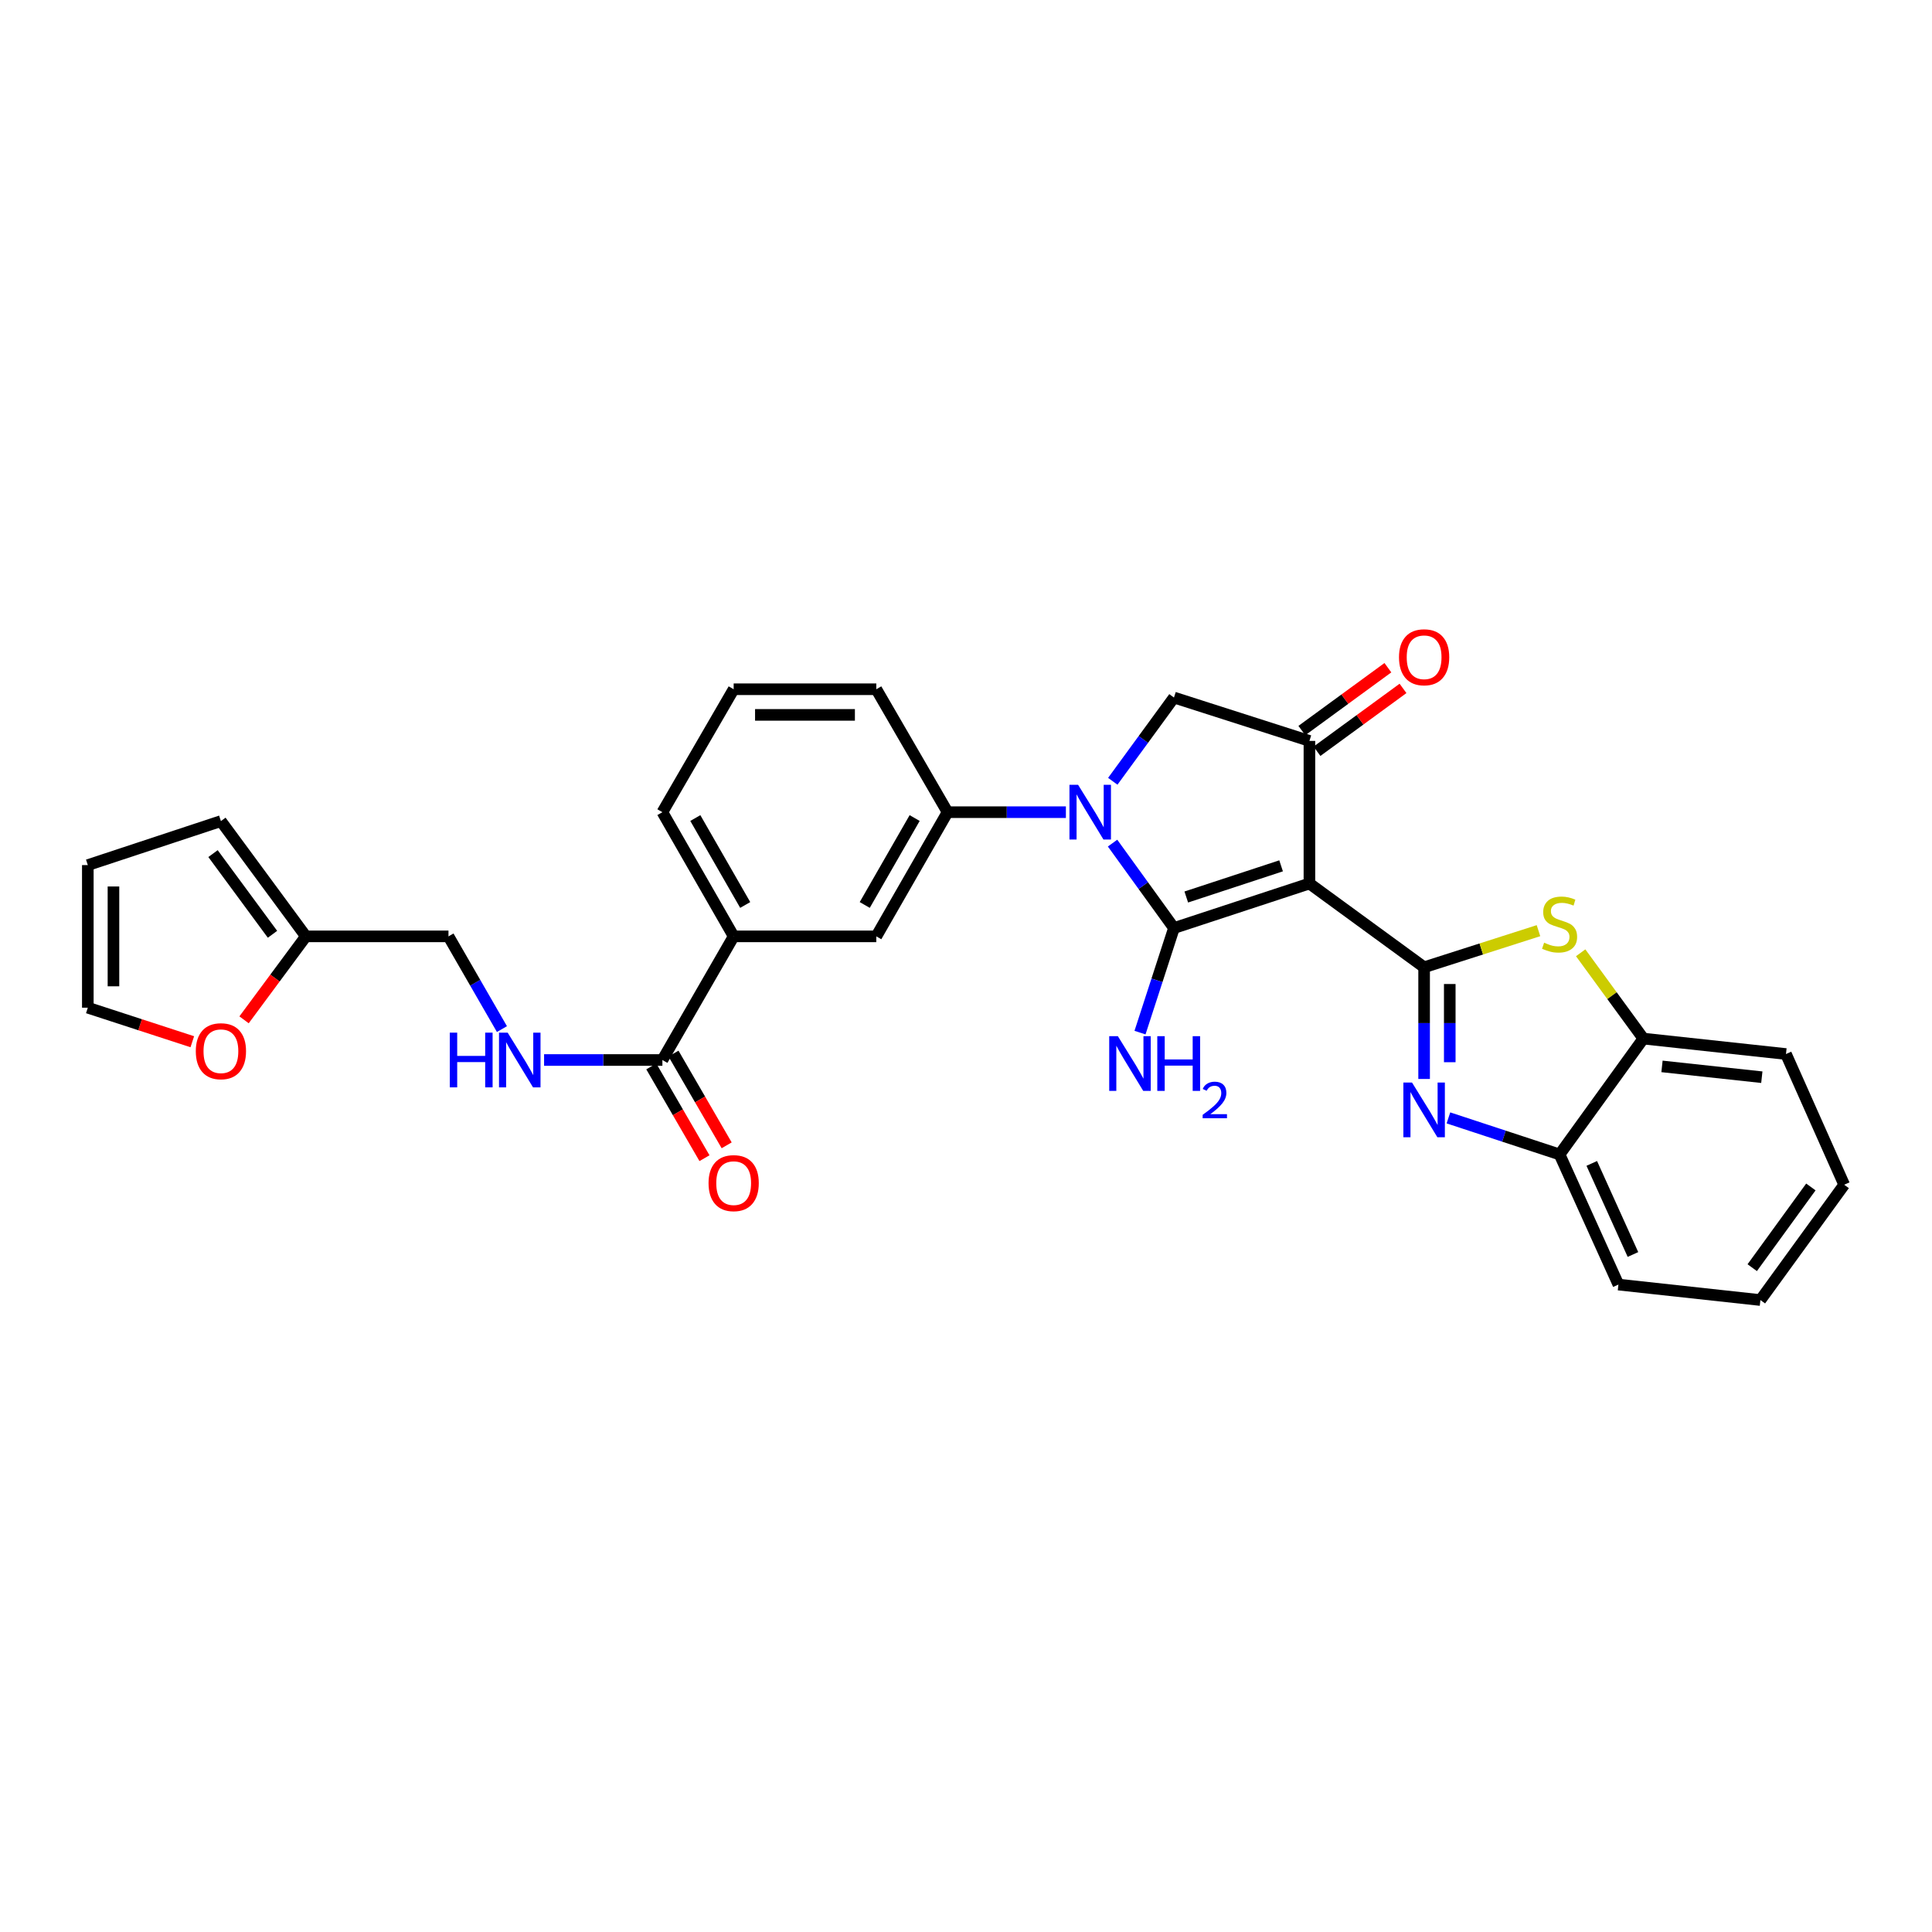 <?xml version='1.0' encoding='iso-8859-1'?>
<svg version='1.1' baseProfile='full'
              xmlns='http://www.w3.org/2000/svg'
                      xmlns:rdkit='http://www.rdkit.org/xml'
                      xmlns:xlink='http://www.w3.org/1999/xlink'
                  xml:space='preserve'
width='1000px' height='1000px' viewBox='0 0 1000 1000'>
<!-- END OF HEADER -->
<rect style='opacity:1.0;fill:#FFFFFF;stroke:none' width='1000' height='1000' x='0' y='0'> </rect>
<path class='bond-0' d='M 677.755,457.305 L 607.64,480.355' style='fill:none;fill-rule:evenodd;stroke:#000000;stroke-width:6px;stroke-linecap:butt;stroke-linejoin:miter;stroke-opacity:1' />
<path class='bond-0' d='M 663.093,448.154 L 614.012,464.289' style='fill:none;fill-rule:evenodd;stroke:#000000;stroke-width:6px;stroke-linecap:butt;stroke-linejoin:miter;stroke-opacity:1' />
<path class='bond-1' d='M 677.755,457.305 L 737.12,500.654' style='fill:none;fill-rule:evenodd;stroke:#000000;stroke-width:6px;stroke-linecap:butt;stroke-linejoin:miter;stroke-opacity:1' />
<path class='bond-4' d='M 677.755,457.305 L 677.755,383.495' style='fill:none;fill-rule:evenodd;stroke:#000000;stroke-width:6px;stroke-linecap:butt;stroke-linejoin:miter;stroke-opacity:1' />
<path class='bond-2' d='M 607.64,480.355 L 591.752,458.375' style='fill:none;fill-rule:evenodd;stroke:#000000;stroke-width:6px;stroke-linecap:butt;stroke-linejoin:miter;stroke-opacity:1' />
<path class='bond-2' d='M 591.752,458.375 L 575.863,436.395' style='fill:none;fill-rule:evenodd;stroke:#0000FF;stroke-width:6px;stroke-linecap:butt;stroke-linejoin:miter;stroke-opacity:1' />
<path class='bond-15' d='M 607.64,480.355 L 598.853,507.418' style='fill:none;fill-rule:evenodd;stroke:#000000;stroke-width:6px;stroke-linecap:butt;stroke-linejoin:miter;stroke-opacity:1' />
<path class='bond-15' d='M 598.853,507.418 L 590.066,534.482' style='fill:none;fill-rule:evenodd;stroke:#0000FF;stroke-width:6px;stroke-linecap:butt;stroke-linejoin:miter;stroke-opacity:1' />
<path class='bond-3' d='M 737.12,500.654 L 737.12,529.564' style='fill:none;fill-rule:evenodd;stroke:#000000;stroke-width:6px;stroke-linecap:butt;stroke-linejoin:miter;stroke-opacity:1' />
<path class='bond-3' d='M 737.12,529.564 L 737.12,558.473' style='fill:none;fill-rule:evenodd;stroke:#0000FF;stroke-width:6px;stroke-linecap:butt;stroke-linejoin:miter;stroke-opacity:1' />
<path class='bond-3' d='M 750.393,509.327 L 750.393,529.564' style='fill:none;fill-rule:evenodd;stroke:#000000;stroke-width:6px;stroke-linecap:butt;stroke-linejoin:miter;stroke-opacity:1' />
<path class='bond-3' d='M 750.393,529.564 L 750.393,549.8' style='fill:none;fill-rule:evenodd;stroke:#0000FF;stroke-width:6px;stroke-linecap:butt;stroke-linejoin:miter;stroke-opacity:1' />
<path class='bond-5' d='M 737.12,500.654 L 766.718,491.183' style='fill:none;fill-rule:evenodd;stroke:#000000;stroke-width:6px;stroke-linecap:butt;stroke-linejoin:miter;stroke-opacity:1' />
<path class='bond-5' d='M 766.718,491.183 L 796.315,481.711' style='fill:none;fill-rule:evenodd;stroke:#CCCC00;stroke-width:6px;stroke-linecap:butt;stroke-linejoin:miter;stroke-opacity:1' />
<path class='bond-7' d='M 551.705,420.385 L 521.085,420.385' style='fill:none;fill-rule:evenodd;stroke:#0000FF;stroke-width:6px;stroke-linecap:butt;stroke-linejoin:miter;stroke-opacity:1' />
<path class='bond-7' d='M 521.085,420.385 L 490.466,420.385' style='fill:none;fill-rule:evenodd;stroke:#000000;stroke-width:6px;stroke-linecap:butt;stroke-linejoin:miter;stroke-opacity:1' />
<path class='bond-30' d='M 575.976,404.388 L 591.808,382.715' style='fill:none;fill-rule:evenodd;stroke:#0000FF;stroke-width:6px;stroke-linecap:butt;stroke-linejoin:miter;stroke-opacity:1' />
<path class='bond-30' d='M 591.808,382.715 L 607.64,361.043' style='fill:none;fill-rule:evenodd;stroke:#000000;stroke-width:6px;stroke-linecap:butt;stroke-linejoin:miter;stroke-opacity:1' />
<path class='bond-9' d='M 749.705,578.619 L 778.471,588.081' style='fill:none;fill-rule:evenodd;stroke:#0000FF;stroke-width:6px;stroke-linecap:butt;stroke-linejoin:miter;stroke-opacity:1' />
<path class='bond-9' d='M 778.471,588.081 L 807.236,597.544' style='fill:none;fill-rule:evenodd;stroke:#000000;stroke-width:6px;stroke-linecap:butt;stroke-linejoin:miter;stroke-opacity:1' />
<path class='bond-6' d='M 677.755,383.495 L 607.64,361.043' style='fill:none;fill-rule:evenodd;stroke:#000000;stroke-width:6px;stroke-linecap:butt;stroke-linejoin:miter;stroke-opacity:1' />
<path class='bond-17' d='M 681.671,388.854 L 703.934,372.585' style='fill:none;fill-rule:evenodd;stroke:#000000;stroke-width:6px;stroke-linecap:butt;stroke-linejoin:miter;stroke-opacity:1' />
<path class='bond-17' d='M 703.934,372.585 L 726.197,356.317' style='fill:none;fill-rule:evenodd;stroke:#FF0000;stroke-width:6px;stroke-linecap:butt;stroke-linejoin:miter;stroke-opacity:1' />
<path class='bond-17' d='M 673.84,378.137 L 696.103,361.869' style='fill:none;fill-rule:evenodd;stroke:#000000;stroke-width:6px;stroke-linecap:butt;stroke-linejoin:miter;stroke-opacity:1' />
<path class='bond-17' d='M 696.103,361.869 L 718.367,345.601' style='fill:none;fill-rule:evenodd;stroke:#FF0000;stroke-width:6px;stroke-linecap:butt;stroke-linejoin:miter;stroke-opacity:1' />
<path class='bond-10' d='M 818.153,493.161 L 834.377,515.368' style='fill:none;fill-rule:evenodd;stroke:#CCCC00;stroke-width:6px;stroke-linecap:butt;stroke-linejoin:miter;stroke-opacity:1' />
<path class='bond-10' d='M 834.377,515.368 L 850.6,537.574' style='fill:none;fill-rule:evenodd;stroke:#000000;stroke-width:6px;stroke-linecap:butt;stroke-linejoin:miter;stroke-opacity:1' />
<path class='bond-11' d='M 490.466,420.385 L 453.568,484.661' style='fill:none;fill-rule:evenodd;stroke:#000000;stroke-width:6px;stroke-linecap:butt;stroke-linejoin:miter;stroke-opacity:1' />
<path class='bond-11' d='M 473.421,423.419 L 447.592,468.412' style='fill:none;fill-rule:evenodd;stroke:#000000;stroke-width:6px;stroke-linecap:butt;stroke-linejoin:miter;stroke-opacity:1' />
<path class='bond-23' d='M 490.466,420.385 L 453.568,356.751' style='fill:none;fill-rule:evenodd;stroke:#000000;stroke-width:6px;stroke-linecap:butt;stroke-linejoin:miter;stroke-opacity:1' />
<path class='bond-8' d='M 342.854,548.657 L 379.744,484.661' style='fill:none;fill-rule:evenodd;stroke:#000000;stroke-width:6px;stroke-linecap:butt;stroke-linejoin:miter;stroke-opacity:1' />
<path class='bond-13' d='M 342.854,548.657 L 312.234,548.657' style='fill:none;fill-rule:evenodd;stroke:#000000;stroke-width:6px;stroke-linecap:butt;stroke-linejoin:miter;stroke-opacity:1' />
<path class='bond-13' d='M 312.234,548.657 L 281.615,548.657' style='fill:none;fill-rule:evenodd;stroke:#0000FF;stroke-width:6px;stroke-linecap:butt;stroke-linejoin:miter;stroke-opacity:1' />
<path class='bond-18' d='M 337.112,551.984 L 350.875,575.729' style='fill:none;fill-rule:evenodd;stroke:#000000;stroke-width:6px;stroke-linecap:butt;stroke-linejoin:miter;stroke-opacity:1' />
<path class='bond-18' d='M 350.875,575.729 L 364.637,599.474' style='fill:none;fill-rule:evenodd;stroke:#FF0000;stroke-width:6px;stroke-linecap:butt;stroke-linejoin:miter;stroke-opacity:1' />
<path class='bond-18' d='M 348.595,545.329 L 362.358,569.074' style='fill:none;fill-rule:evenodd;stroke:#000000;stroke-width:6px;stroke-linecap:butt;stroke-linejoin:miter;stroke-opacity:1' />
<path class='bond-18' d='M 362.358,569.074 L 376.12,592.819' style='fill:none;fill-rule:evenodd;stroke:#FF0000;stroke-width:6px;stroke-linecap:butt;stroke-linejoin:miter;stroke-opacity:1' />
<path class='bond-26' d='M 807.236,597.544 L 837.689,664.894' style='fill:none;fill-rule:evenodd;stroke:#000000;stroke-width:6px;stroke-linecap:butt;stroke-linejoin:miter;stroke-opacity:1' />
<path class='bond-26' d='M 823.897,602.178 L 845.214,649.323' style='fill:none;fill-rule:evenodd;stroke:#000000;stroke-width:6px;stroke-linecap:butt;stroke-linejoin:miter;stroke-opacity:1' />
<path class='bond-31' d='M 807.236,597.544 L 850.6,537.574' style='fill:none;fill-rule:evenodd;stroke:#000000;stroke-width:6px;stroke-linecap:butt;stroke-linejoin:miter;stroke-opacity:1' />
<path class='bond-27' d='M 850.6,537.574 L 924.417,545.56' style='fill:none;fill-rule:evenodd;stroke:#000000;stroke-width:6px;stroke-linecap:butt;stroke-linejoin:miter;stroke-opacity:1' />
<path class='bond-27' d='M 860.245,551.967 L 911.917,557.557' style='fill:none;fill-rule:evenodd;stroke:#000000;stroke-width:6px;stroke-linecap:butt;stroke-linejoin:miter;stroke-opacity:1' />
<path class='bond-12' d='M 453.568,484.661 L 379.744,484.661' style='fill:none;fill-rule:evenodd;stroke:#000000;stroke-width:6px;stroke-linecap:butt;stroke-linejoin:miter;stroke-opacity:1' />
<path class='bond-33' d='M 379.744,484.661 L 342.854,420.385' style='fill:none;fill-rule:evenodd;stroke:#000000;stroke-width:6px;stroke-linecap:butt;stroke-linejoin:miter;stroke-opacity:1' />
<path class='bond-33' d='M 385.722,468.413 L 359.899,423.42' style='fill:none;fill-rule:evenodd;stroke:#000000;stroke-width:6px;stroke-linecap:butt;stroke-linejoin:miter;stroke-opacity:1' />
<path class='bond-22' d='M 259.8,532.65 L 245.966,508.655' style='fill:none;fill-rule:evenodd;stroke:#0000FF;stroke-width:6px;stroke-linecap:butt;stroke-linejoin:miter;stroke-opacity:1' />
<path class='bond-22' d='M 245.966,508.655 L 232.132,484.661' style='fill:none;fill-rule:evenodd;stroke:#000000;stroke-width:6px;stroke-linecap:butt;stroke-linejoin:miter;stroke-opacity:1' />
<path class='bond-14' d='M 158.322,484.661 L 232.132,484.661' style='fill:none;fill-rule:evenodd;stroke:#000000;stroke-width:6px;stroke-linecap:butt;stroke-linejoin:miter;stroke-opacity:1' />
<path class='bond-16' d='M 158.322,484.661 L 142.322,506.26' style='fill:none;fill-rule:evenodd;stroke:#000000;stroke-width:6px;stroke-linecap:butt;stroke-linejoin:miter;stroke-opacity:1' />
<path class='bond-16' d='M 142.322,506.26 L 126.322,527.859' style='fill:none;fill-rule:evenodd;stroke:#FF0000;stroke-width:6px;stroke-linecap:butt;stroke-linejoin:miter;stroke-opacity:1' />
<path class='bond-19' d='M 158.322,484.661 L 114.346,425.001' style='fill:none;fill-rule:evenodd;stroke:#000000;stroke-width:6px;stroke-linecap:butt;stroke-linejoin:miter;stroke-opacity:1' />
<path class='bond-19' d='M 141.042,483.587 L 110.259,441.825' style='fill:none;fill-rule:evenodd;stroke:#000000;stroke-width:6px;stroke-linecap:butt;stroke-linejoin:miter;stroke-opacity:1' />
<path class='bond-20' d='M 99.535,539.2 L 72.495,530.391' style='fill:none;fill-rule:evenodd;stroke:#FF0000;stroke-width:6px;stroke-linecap:butt;stroke-linejoin:miter;stroke-opacity:1' />
<path class='bond-20' d='M 72.495,530.391 L 45.455,521.581' style='fill:none;fill-rule:evenodd;stroke:#000000;stroke-width:6px;stroke-linecap:butt;stroke-linejoin:miter;stroke-opacity:1' />
<path class='bond-21' d='M 114.346,425.001 L 45.455,447.771' style='fill:none;fill-rule:evenodd;stroke:#000000;stroke-width:6px;stroke-linecap:butt;stroke-linejoin:miter;stroke-opacity:1' />
<path class='bond-34' d='M 45.455,521.581 L 45.455,447.771' style='fill:none;fill-rule:evenodd;stroke:#000000;stroke-width:6px;stroke-linecap:butt;stroke-linejoin:miter;stroke-opacity:1' />
<path class='bond-34' d='M 58.727,510.509 L 58.727,458.842' style='fill:none;fill-rule:evenodd;stroke:#000000;stroke-width:6px;stroke-linecap:butt;stroke-linejoin:miter;stroke-opacity:1' />
<path class='bond-25' d='M 453.568,356.751 L 379.744,356.751' style='fill:none;fill-rule:evenodd;stroke:#000000;stroke-width:6px;stroke-linecap:butt;stroke-linejoin:miter;stroke-opacity:1' />
<path class='bond-25' d='M 442.495,370.024 L 390.818,370.024' style='fill:none;fill-rule:evenodd;stroke:#000000;stroke-width:6px;stroke-linecap:butt;stroke-linejoin:miter;stroke-opacity:1' />
<path class='bond-24' d='M 342.854,420.385 L 379.744,356.751' style='fill:none;fill-rule:evenodd;stroke:#000000;stroke-width:6px;stroke-linecap:butt;stroke-linejoin:miter;stroke-opacity:1' />
<path class='bond-28' d='M 837.689,664.894 L 911.181,672.902' style='fill:none;fill-rule:evenodd;stroke:#000000;stroke-width:6px;stroke-linecap:butt;stroke-linejoin:miter;stroke-opacity:1' />
<path class='bond-29' d='M 924.417,545.56 L 954.545,613.212' style='fill:none;fill-rule:evenodd;stroke:#000000;stroke-width:6px;stroke-linecap:butt;stroke-linejoin:miter;stroke-opacity:1' />
<path class='bond-32' d='M 911.181,672.902 L 954.545,613.212' style='fill:none;fill-rule:evenodd;stroke:#000000;stroke-width:6px;stroke-linecap:butt;stroke-linejoin:miter;stroke-opacity:1' />
<path class='bond-32' d='M 906.948,656.147 L 937.303,614.365' style='fill:none;fill-rule:evenodd;stroke:#000000;stroke-width:6px;stroke-linecap:butt;stroke-linejoin:miter;stroke-opacity:1' />
<path  class='atom-3' d='M 558.03 406.225
L 567.31 421.225
Q 568.23 422.705, 569.71 425.385
Q 571.19 428.065, 571.27 428.225
L 571.27 406.225
L 575.03 406.225
L 575.03 434.545
L 571.15 434.545
L 561.19 418.145
Q 560.03 416.225, 558.79 414.025
Q 557.59 411.825, 557.23 411.145
L 557.23 434.545
L 553.55 434.545
L 553.55 406.225
L 558.03 406.225
' fill='#0000FF'/>
<path  class='atom-4' d='M 730.86 560.319
L 740.14 575.319
Q 741.06 576.799, 742.54 579.479
Q 744.02 582.159, 744.1 582.319
L 744.1 560.319
L 747.86 560.319
L 747.86 588.639
L 743.98 588.639
L 734.02 572.239
Q 732.86 570.319, 731.62 568.119
Q 730.42 565.919, 730.06 565.239
L 730.06 588.639
L 726.38 588.639
L 726.38 560.319
L 730.86 560.319
' fill='#0000FF'/>
<path  class='atom-6' d='M 799.236 487.937
Q 799.556 488.057, 800.876 488.617
Q 802.196 489.177, 803.636 489.537
Q 805.116 489.857, 806.556 489.857
Q 809.236 489.857, 810.796 488.577
Q 812.356 487.257, 812.356 484.977
Q 812.356 483.417, 811.556 482.457
Q 810.796 481.497, 809.596 480.977
Q 808.396 480.457, 806.396 479.857
Q 803.876 479.097, 802.356 478.377
Q 800.876 477.657, 799.796 476.137
Q 798.756 474.617, 798.756 472.057
Q 798.756 468.497, 801.156 466.297
Q 803.596 464.097, 808.396 464.097
Q 811.676 464.097, 815.396 465.657
L 814.476 468.737
Q 811.076 467.337, 808.516 467.337
Q 805.756 467.337, 804.236 468.497
Q 802.716 469.617, 802.756 471.577
Q 802.756 473.097, 803.516 474.017
Q 804.316 474.937, 805.436 475.457
Q 806.596 475.977, 808.516 476.577
Q 811.076 477.377, 812.596 478.177
Q 814.116 478.977, 815.196 480.617
Q 816.316 482.217, 816.316 484.977
Q 816.316 488.897, 813.676 491.017
Q 811.076 493.097, 806.716 493.097
Q 804.196 493.097, 802.276 492.537
Q 800.396 492.017, 798.156 491.097
L 799.236 487.937
' fill='#CCCC00'/>
<path  class='atom-14' d='M 232.809 534.497
L 236.649 534.497
L 236.649 546.537
L 251.129 546.537
L 251.129 534.497
L 254.969 534.497
L 254.969 562.817
L 251.129 562.817
L 251.129 549.737
L 236.649 549.737
L 236.649 562.817
L 232.809 562.817
L 232.809 534.497
' fill='#0000FF'/>
<path  class='atom-14' d='M 262.769 534.497
L 272.049 549.497
Q 272.969 550.977, 274.449 553.657
Q 275.929 556.337, 276.009 556.497
L 276.009 534.497
L 279.769 534.497
L 279.769 562.817
L 275.889 562.817
L 265.929 546.417
Q 264.769 544.497, 263.529 542.297
Q 262.329 540.097, 261.969 539.417
L 261.969 562.817
L 258.289 562.817
L 258.289 534.497
L 262.769 534.497
' fill='#0000FF'/>
<path  class='atom-16' d='M 578.61 536.325
L 587.89 551.325
Q 588.81 552.805, 590.29 555.485
Q 591.77 558.165, 591.85 558.325
L 591.85 536.325
L 595.61 536.325
L 595.61 564.645
L 591.73 564.645
L 581.77 548.245
Q 580.61 546.325, 579.37 544.125
Q 578.17 541.925, 577.81 541.245
L 577.81 564.645
L 574.13 564.645
L 574.13 536.325
L 578.61 536.325
' fill='#0000FF'/>
<path  class='atom-16' d='M 599.01 536.325
L 602.85 536.325
L 602.85 548.365
L 617.33 548.365
L 617.33 536.325
L 621.17 536.325
L 621.17 564.645
L 617.33 564.645
L 617.33 551.565
L 602.85 551.565
L 602.85 564.645
L 599.01 564.645
L 599.01 536.325
' fill='#0000FF'/>
<path  class='atom-16' d='M 622.543 563.652
Q 623.229 561.883, 624.866 560.906
Q 626.503 559.903, 628.773 559.903
Q 631.598 559.903, 633.182 561.434
Q 634.766 562.965, 634.766 565.684
Q 634.766 568.456, 632.707 571.044
Q 630.674 573.631, 626.45 576.693
L 635.083 576.693
L 635.083 578.805
L 622.49 578.805
L 622.49 577.036
Q 625.975 574.555, 628.034 572.707
Q 630.12 570.859, 631.123 569.196
Q 632.126 567.532, 632.126 565.816
Q 632.126 564.021, 631.229 563.018
Q 630.331 562.015, 628.773 562.015
Q 627.269 562.015, 626.265 562.622
Q 625.262 563.229, 624.549 564.576
L 622.543 563.652
' fill='#0000FF'/>
<path  class='atom-17' d='M 101.346 544.106
Q 101.346 537.306, 104.706 533.506
Q 108.066 529.706, 114.346 529.706
Q 120.626 529.706, 123.986 533.506
Q 127.346 537.306, 127.346 544.106
Q 127.346 550.986, 123.946 554.906
Q 120.546 558.786, 114.346 558.786
Q 108.106 558.786, 104.706 554.906
Q 101.346 551.026, 101.346 544.106
M 114.346 555.586
Q 118.666 555.586, 120.986 552.706
Q 123.346 549.786, 123.346 544.106
Q 123.346 538.546, 120.986 535.746
Q 118.666 532.906, 114.346 532.906
Q 110.026 532.906, 107.666 535.706
Q 105.346 538.506, 105.346 544.106
Q 105.346 549.826, 107.666 552.706
Q 110.026 555.586, 114.346 555.586
' fill='#FF0000'/>
<path  class='atom-18' d='M 724.12 340.196
Q 724.12 333.396, 727.48 329.596
Q 730.84 325.796, 737.12 325.796
Q 743.4 325.796, 746.76 329.596
Q 750.12 333.396, 750.12 340.196
Q 750.12 347.076, 746.72 350.996
Q 743.32 354.876, 737.12 354.876
Q 730.88 354.876, 727.48 350.996
Q 724.12 347.116, 724.12 340.196
M 737.12 351.676
Q 741.44 351.676, 743.76 348.796
Q 746.12 345.876, 746.12 340.196
Q 746.12 334.636, 743.76 331.836
Q 741.44 328.996, 737.12 328.996
Q 732.8 328.996, 730.44 331.796
Q 728.12 334.596, 728.12 340.196
Q 728.12 345.916, 730.44 348.796
Q 732.8 351.676, 737.12 351.676
' fill='#FF0000'/>
<path  class='atom-19' d='M 366.744 612.385
Q 366.744 605.585, 370.104 601.785
Q 373.464 597.985, 379.744 597.985
Q 386.024 597.985, 389.384 601.785
Q 392.744 605.585, 392.744 612.385
Q 392.744 619.265, 389.344 623.185
Q 385.944 627.065, 379.744 627.065
Q 373.504 627.065, 370.104 623.185
Q 366.744 619.305, 366.744 612.385
M 379.744 623.865
Q 384.064 623.865, 386.384 620.985
Q 388.744 618.065, 388.744 612.385
Q 388.744 606.825, 386.384 604.025
Q 384.064 601.185, 379.744 601.185
Q 375.424 601.185, 373.064 603.985
Q 370.744 606.785, 370.744 612.385
Q 370.744 618.105, 373.064 620.985
Q 375.424 623.865, 379.744 623.865
' fill='#FF0000'/>
</svg>

